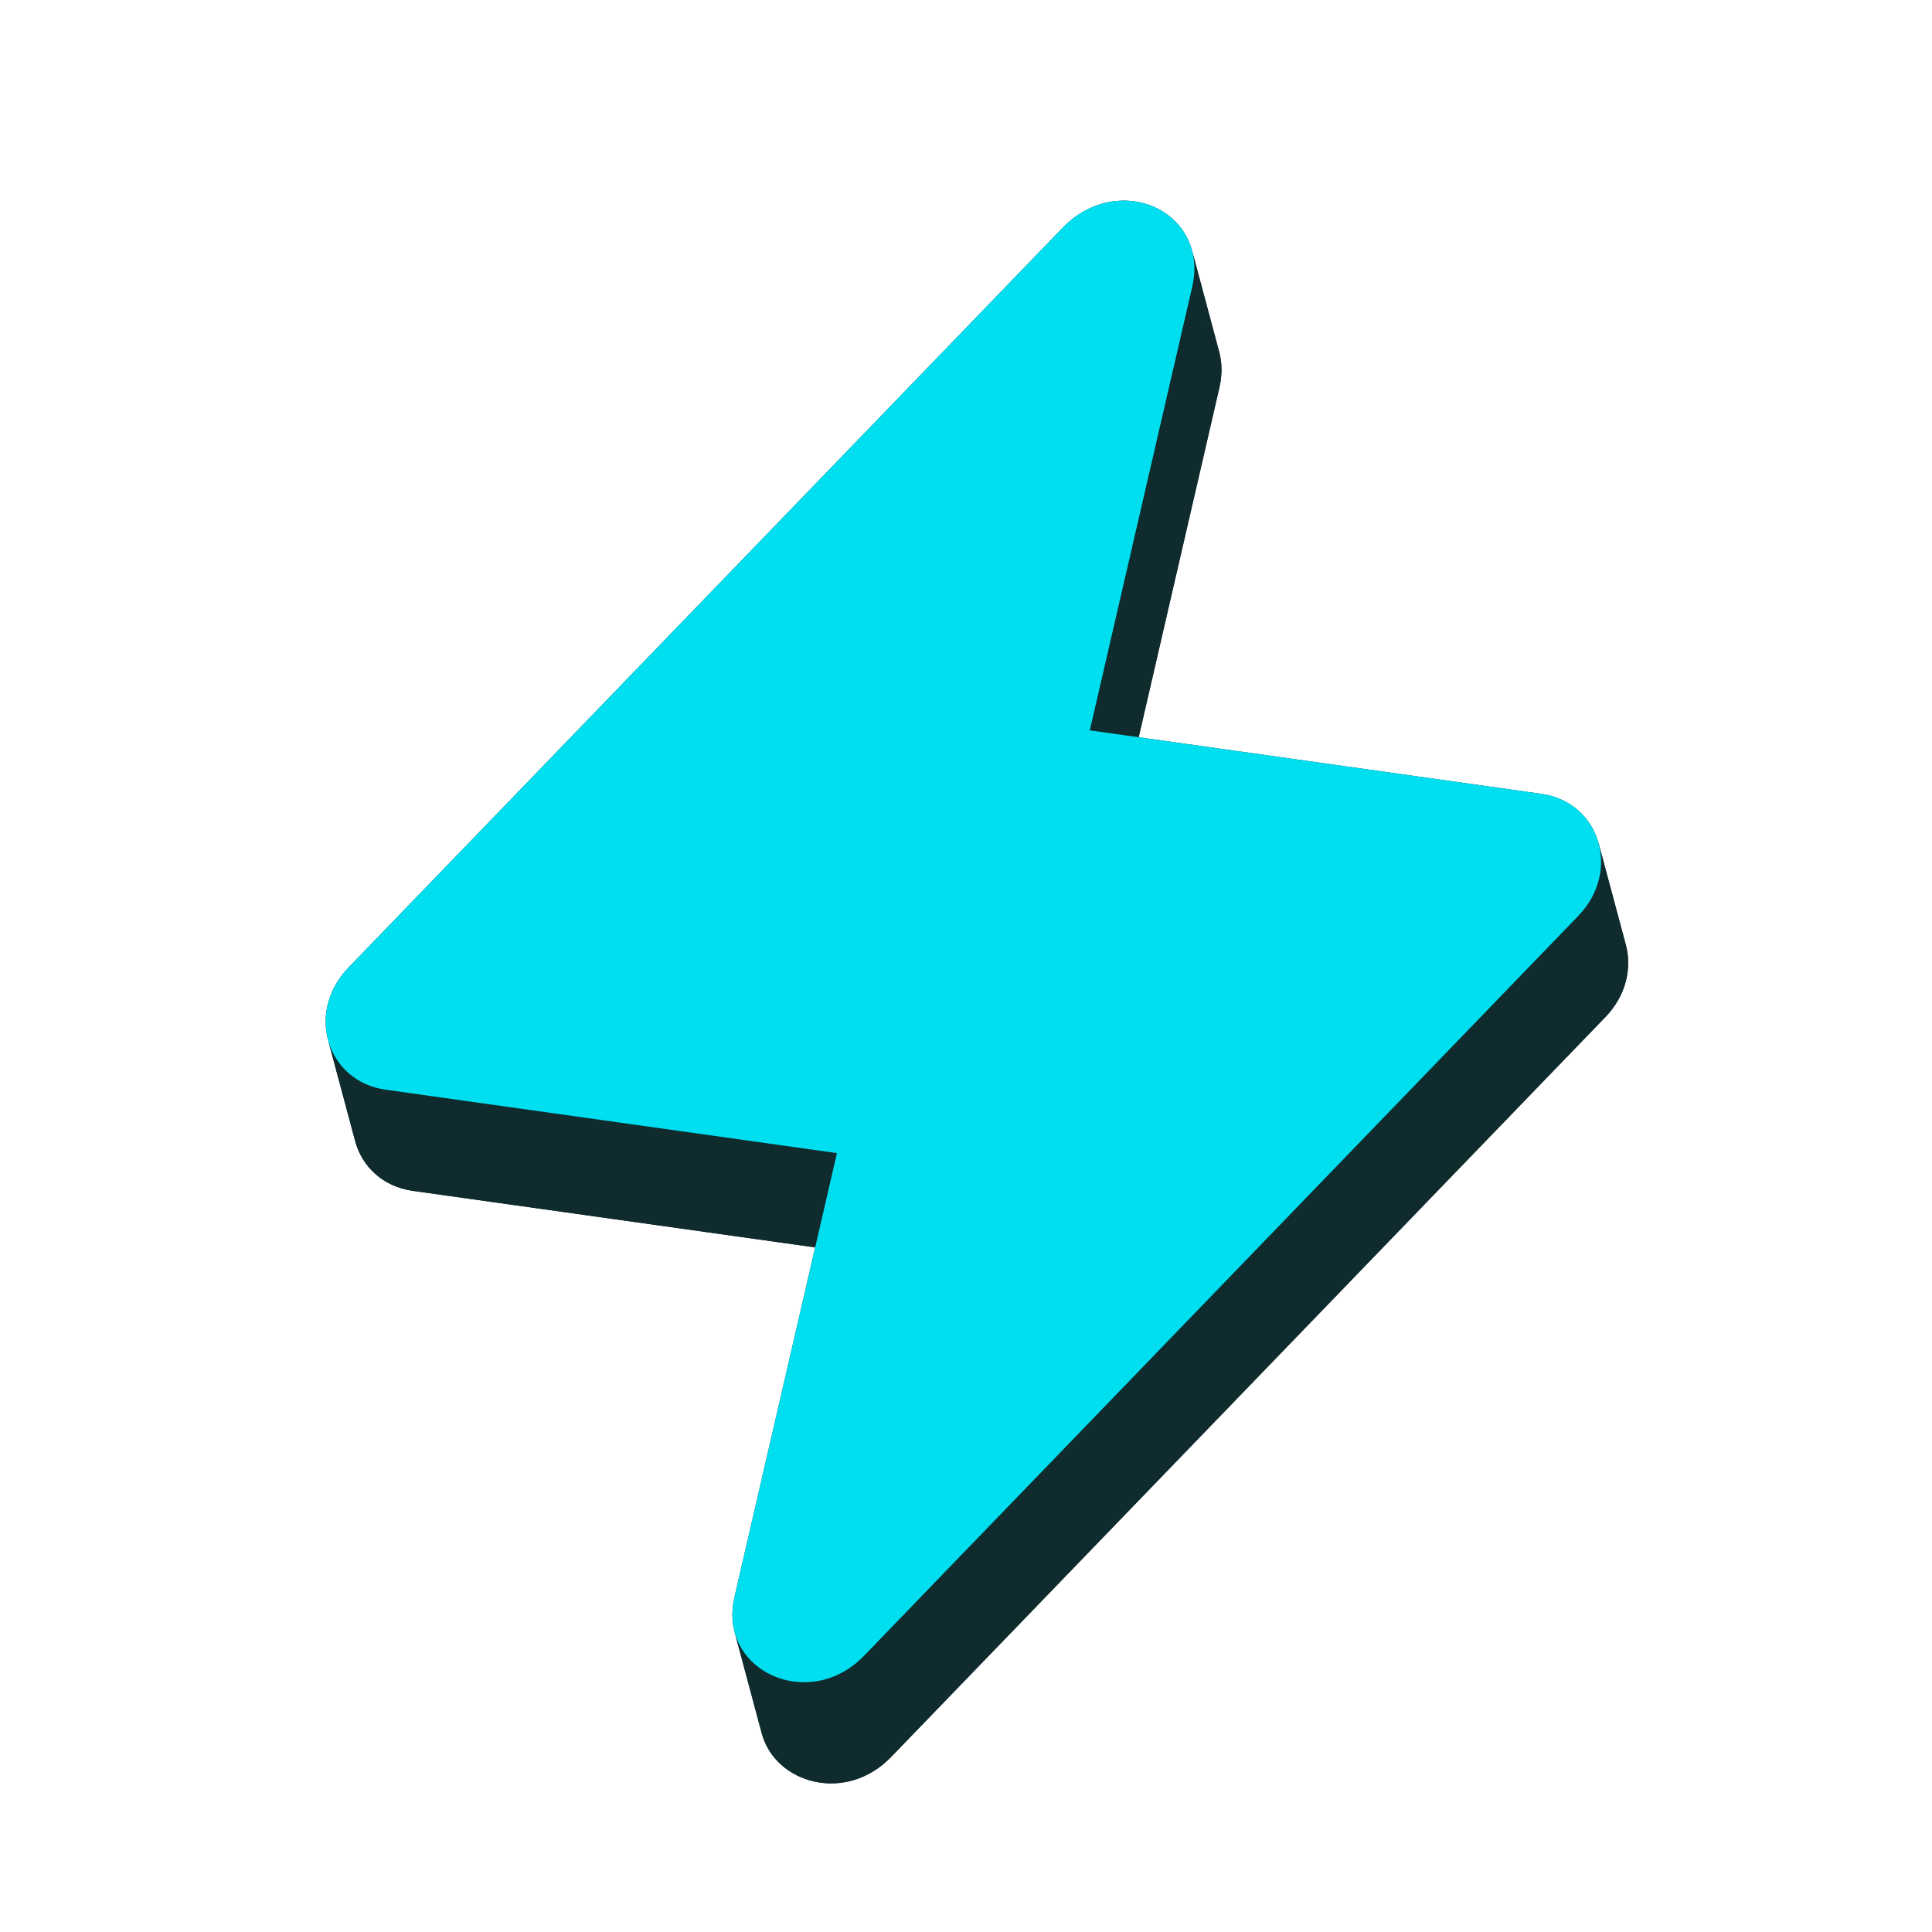 <?xml version="1.0" encoding="UTF-8"?> <svg xmlns="http://www.w3.org/2000/svg" width="182" height="182" viewBox="0 0 182 182" fill="none"><path d="M114.851 33.141C114.35 31.269 113.028 29.823 111.338 29.049C108.733 27.862 105.247 28.308 102.666 30.981C94.256 39.693 43.797 91.963 35.387 100.674C33.417 102.713 32.868 105.29 33.458 107.496C34.088 109.848 36.015 111.779 38.9 112.184L81.397 118.157L71.743 159.972C71.465 161.179 71.494 162.295 71.759 163.286C73.027 168.019 79.68 169.929 83.948 165.508L151.227 95.815C153.197 93.776 153.746 91.2 153.156 88.994C152.526 86.641 150.599 84.711 147.714 84.305L105.217 78.333L114.871 36.517C115.153 35.293 115.123 34.155 114.851 33.141Z" fill="#102B2D"></path><path d="M100.111 21.452C102.693 18.778 106.179 18.333 108.784 19.519L111.338 29.049C108.733 27.862 105.246 28.308 102.665 30.981L100.111 21.452Z" fill="#102B2D"></path><path d="M108.784 19.519C110.473 20.294 111.796 21.74 112.297 23.612L114.85 33.138C114.348 31.268 113.026 29.823 111.338 29.049L108.784 19.519Z" fill="#102B2D"></path><path d="M112.297 23.612C112.568 24.625 112.599 25.764 112.316 26.988L114.869 36.517C115.152 35.293 115.122 34.155 114.85 33.141L112.297 23.612Z" fill="#102B2D"></path><path d="M32.832 91.145C41.243 82.433 91.701 30.164 100.111 21.452L102.664 30.981C94.254 39.693 43.796 91.963 35.385 100.674L32.832 91.145Z" fill="#102B2D"></path><path d="M112.316 26.988L102.662 68.803L105.215 78.332L114.869 36.517L112.316 26.988Z" fill="#102B2D"></path><path d="M30.904 97.966C30.313 95.76 30.862 93.184 32.832 91.145L35.385 100.674C33.416 102.713 32.866 105.29 33.457 107.496L30.904 97.966Z" fill="#102B2D"></path><path d="M102.662 68.803L145.159 74.776L147.713 84.305L105.215 78.332L102.662 68.803Z" fill="#102B2D"></path><path d="M36.346 102.655C33.462 102.249 31.535 100.32 30.905 97.968L33.458 107.495C34.088 109.848 36.015 111.779 38.899 112.184L36.346 102.655Z" fill="#102B2D"></path><path d="M145.16 74.776C148.045 75.181 149.972 77.112 150.602 79.464L153.155 88.992C152.524 86.64 150.597 84.71 147.714 84.305L145.16 74.776Z" fill="#102B2D"></path><path d="M78.843 108.628L36.346 102.655L38.899 112.184L81.396 118.157L78.843 108.628Z" fill="#102B2D"></path><path d="M150.601 79.465C151.192 81.67 150.642 84.247 148.673 86.286L151.226 95.815C153.196 93.776 153.745 91.2 153.155 88.994L150.601 79.465Z" fill="#102B2D"></path><path d="M69.189 150.443L78.843 108.627L81.397 118.157L71.743 159.972L69.189 150.443Z" fill="#102B2D"></path><path d="M148.673 86.285L81.394 155.979L83.948 165.508L151.227 95.815L148.673 86.285Z" fill="#102B2D"></path><path d="M69.205 153.757C68.939 152.765 68.91 151.65 69.189 150.443L71.742 159.972C71.463 161.179 71.493 162.295 71.758 163.286L69.205 153.757Z" fill="#102B2D"></path><path d="M81.394 155.979C77.126 160.399 70.474 158.49 69.206 153.759L71.758 163.286C73.026 168.019 79.679 169.929 83.948 165.508L81.394 155.979Z" fill="#102B2D"></path><path d="M108.784 19.519C106.179 18.333 102.693 18.778 100.111 21.452C91.702 30.164 41.243 82.433 32.833 91.145C28.762 95.358 30.757 101.869 36.346 102.655L78.843 108.627L69.189 150.443C67.58 157.412 76.231 161.326 81.394 155.979L148.673 86.286C152.744 82.073 150.749 75.561 145.16 74.776L102.663 68.803L112.316 26.988C113.121 23.503 111.389 20.713 108.784 19.519Z" fill="#00DFF0"></path></svg> 